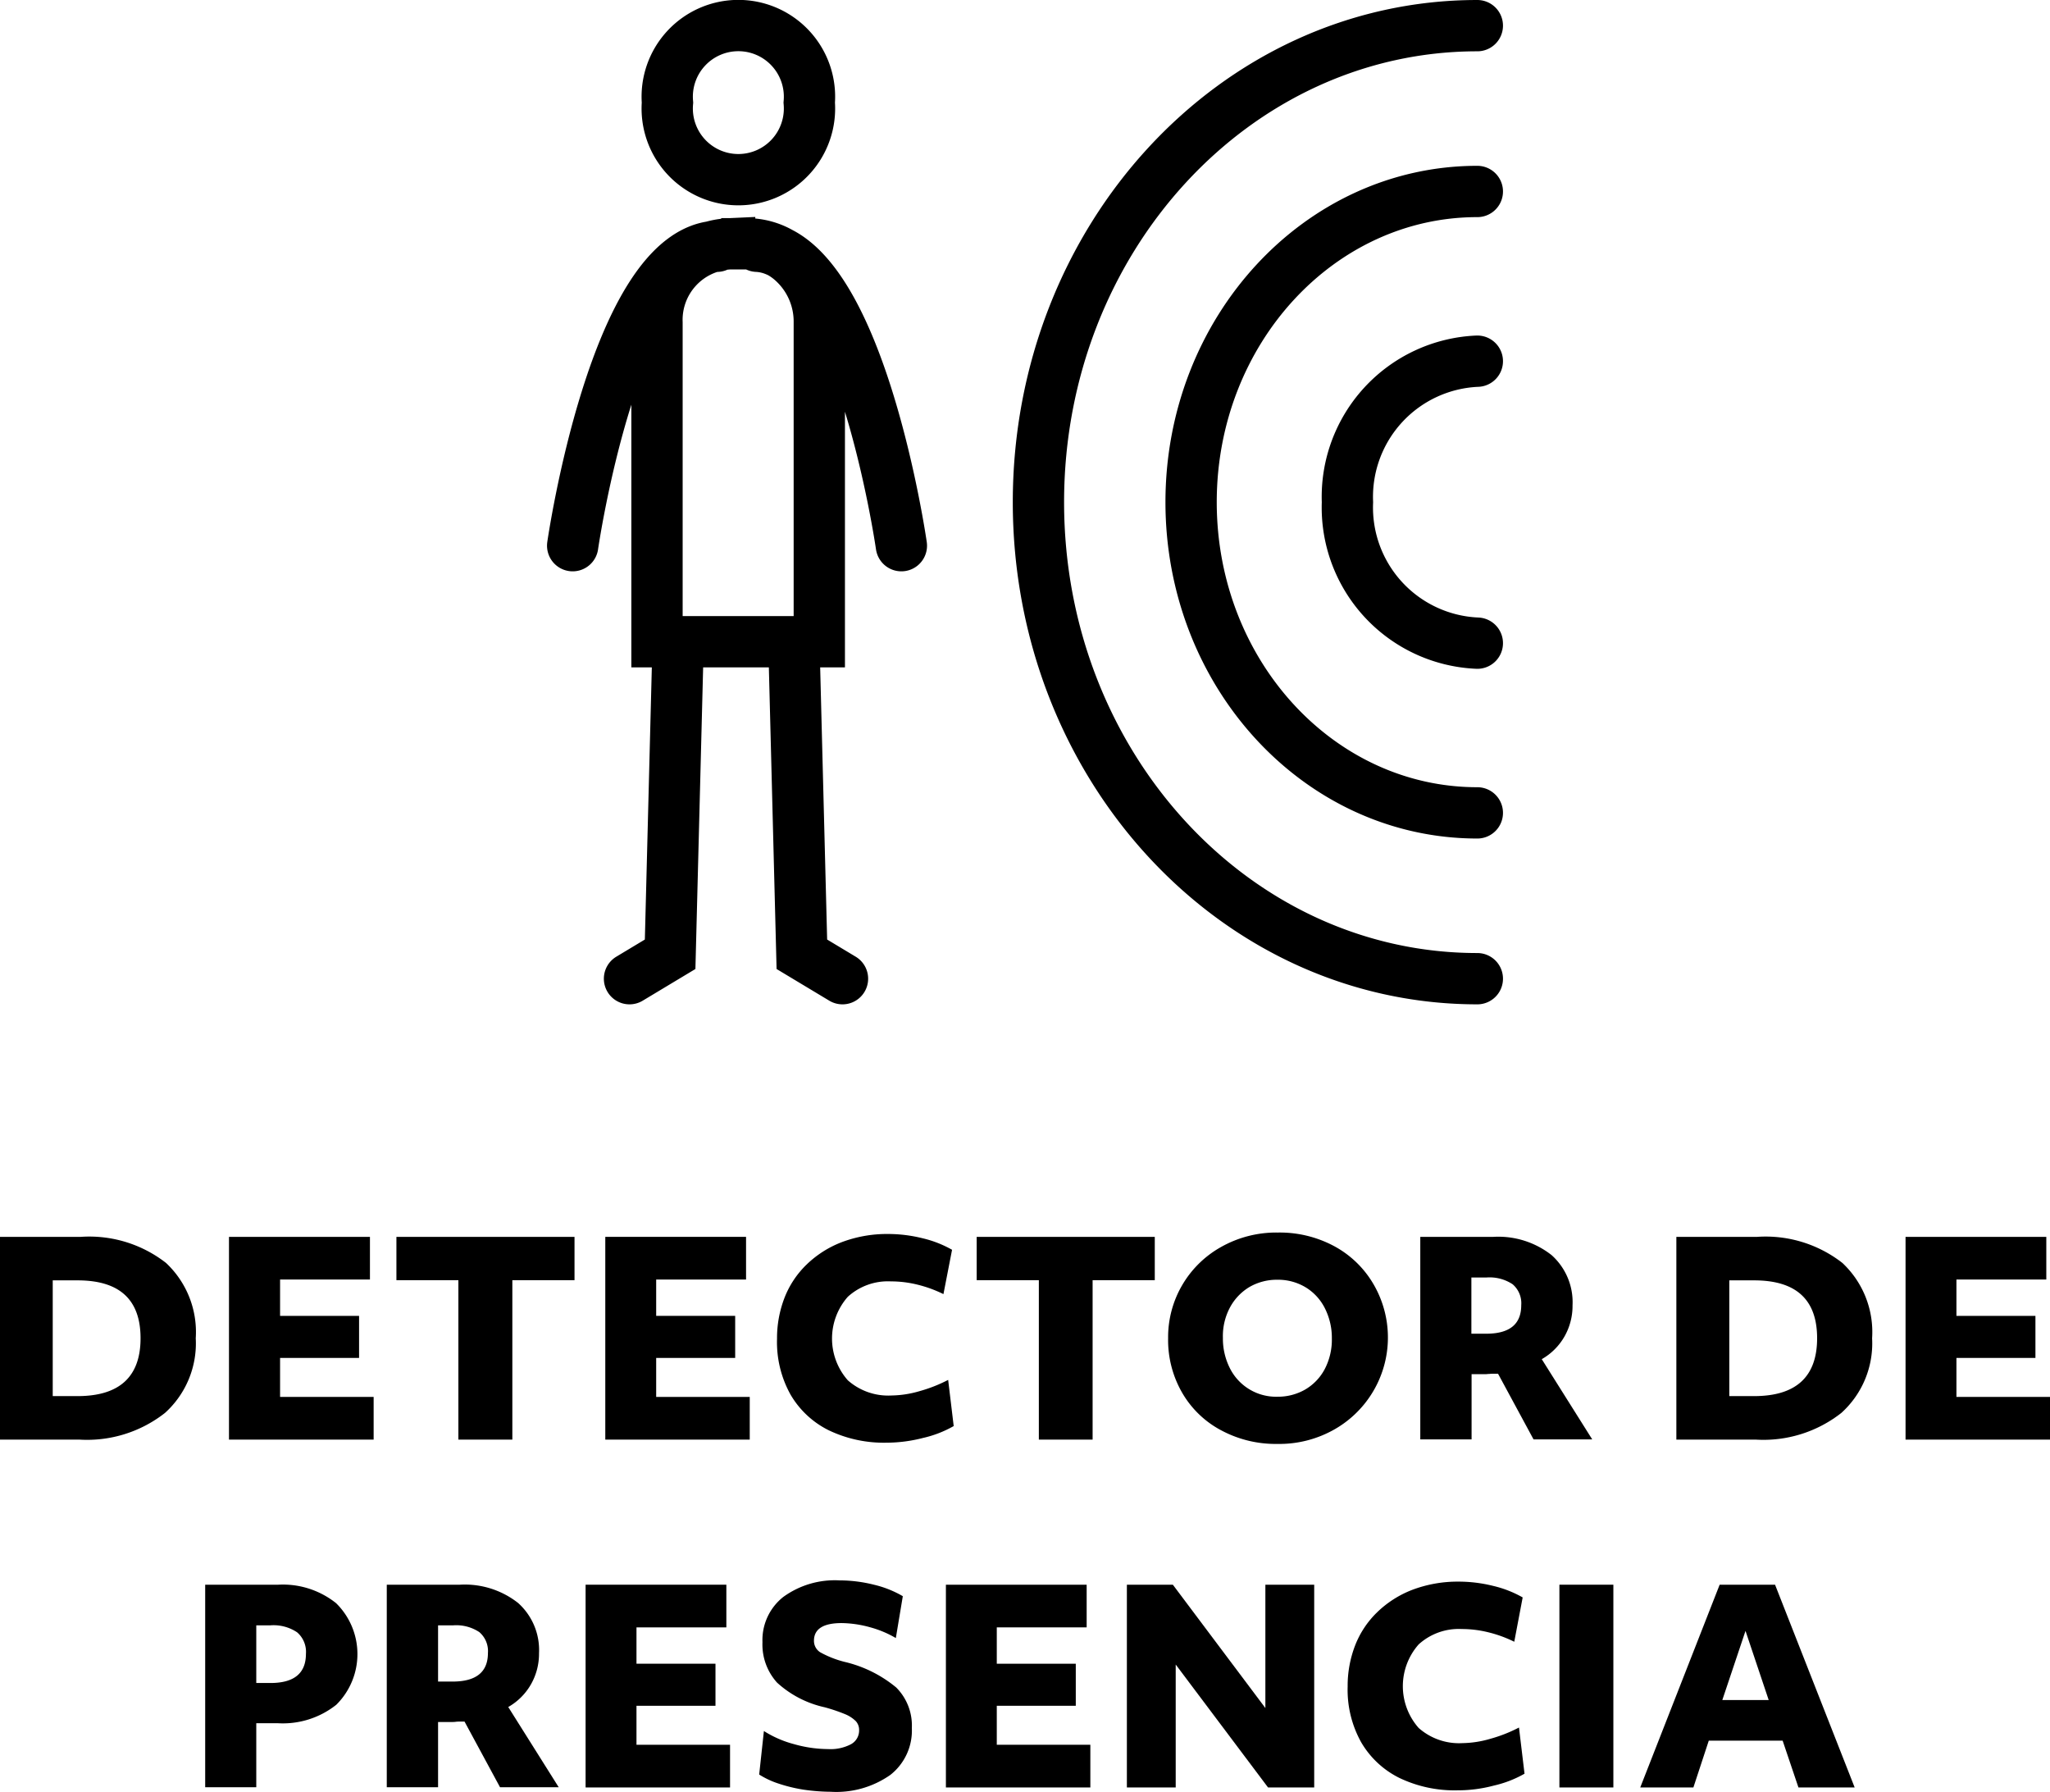 <svg xmlns="http://www.w3.org/2000/svg" width="99.91" height="87.31" viewBox="0 0 99.91 87.31"><defs><style>.a{fill:none;stroke:#000;stroke-linecap:round;stroke-miterlimit:10;stroke-width:2.5px;}</style></defs><path d="M0,60.27H3.94a6.078,6.078,0,0,1,4.15,1.27,4.611,4.611,0,0,1,1.45,3.67,4.564,4.564,0,0,1-1.5,3.64,6.145,6.145,0,0,1-4.17,1.3H0Zm2.57,7.76H3.78c2.04,0,3.07-.94,3.07-2.82s-1.02-2.82-3.07-2.82H2.57Z"/><path d="M11.17,60.27h6.86v2.08H13.65v1.77H17.5v2.05H13.65v1.9h4.56v2.08H11.16V60.27Z"/><path d="M22.35,62.38H19.32V60.27H28v2.11H24.97v7.77H22.34V62.38Z"/><path d="M29.5,60.27h6.86v2.08H31.98v1.77h3.85v2.05H31.98v1.9h4.56v2.08H29.5Z"/><path d="M43.21,70.3a6.22,6.22,0,0,1-2.81-.6,4.427,4.427,0,0,1-1.87-1.74,5.248,5.248,0,0,1-.66-2.72,5.451,5.451,0,0,1,.36-1.99,4.538,4.538,0,0,1,1.07-1.62,5.079,5.079,0,0,1,1.72-1.1,6.253,6.253,0,0,1,2.25-.4,7,7,0,0,1,1.7.21,5.4,5.4,0,0,1,1.43.56l-.42,2.16a6.122,6.122,0,0,0-1.26-.46,5.376,5.376,0,0,0-1.3-.16,2.9,2.9,0,0,0-2.1.75,3.074,3.074,0,0,0,0,4.07,2.967,2.967,0,0,0,2.13.74,5.07,5.07,0,0,0,1.36-.21,7.153,7.153,0,0,0,1.4-.55l.27,2.25a5.459,5.459,0,0,1-1.5.58A7.167,7.167,0,0,1,43.21,70.3Z"/><path d="M50.63,62.38H47.6V60.27h8.68v2.11H53.25v7.77H50.63V62.38Z"/><path d="M62.26,70.36a5.608,5.608,0,0,1-2.7-.64,4.78,4.78,0,0,1-1.92-1.81,5.131,5.131,0,0,1-.71-2.7,5.034,5.034,0,0,1,2.57-4.44,5.475,5.475,0,0,1,2.78-.71,5.608,5.608,0,0,1,2.7.64,4.915,4.915,0,0,1,1.92,1.81,5.151,5.151,0,0,1-1.86,7.14A5.428,5.428,0,0,1,62.26,70.36Zm0-2.3a2.662,2.662,0,0,0,1.35-.35,2.516,2.516,0,0,0,.95-.99,3.094,3.094,0,0,0,.35-1.49,3.2,3.2,0,0,0-.33-1.46,2.509,2.509,0,0,0-.93-1.03,2.6,2.6,0,0,0-1.4-.38,2.662,2.662,0,0,0-1.35.35,2.586,2.586,0,0,0-.95.99,2.959,2.959,0,0,0-.35,1.49,3.2,3.2,0,0,0,.33,1.46,2.518,2.518,0,0,0,2.33,1.41Z"/><path d="M69.22,60.27h3.56a4.2,4.2,0,0,1,2.84.89,3.077,3.077,0,0,1,1.02,2.45,3.007,3.007,0,0,1-.39,1.51,2.957,2.957,0,0,1-1.11,1.11l2.46,3.91H74.74l-1.73-3.2h-.2a1.7,1.7,0,0,0-.23.01c-.07,0-.12.01-.15.01h-.71v3.18h-2.5V60.27Zm2.5,4.72h.71c1.14,0,1.71-.46,1.71-1.39a1.217,1.217,0,0,0-.42-1.02,2.03,2.03,0,0,0-1.27-.33h-.74v2.74Z"/><path d="M81.7,60.27h3.94a6.078,6.078,0,0,1,4.15,1.27,4.611,4.611,0,0,1,1.45,3.67,4.564,4.564,0,0,1-1.5,3.64,6.145,6.145,0,0,1-4.17,1.3H81.7Zm2.58,7.76h1.21c2.04,0,3.07-.94,3.07-2.82s-1.02-2.82-3.07-2.82H84.28Z"/><path d="M92.87,60.27h6.86v2.08H95.35v1.77H99.2v2.05H95.35v1.9h4.56v2.08H92.87Z"/><path d="M10,77.22h3.56a4.151,4.151,0,0,1,2.82.9,3.477,3.477,0,0,1,.01,4.95,4.181,4.181,0,0,1-2.85.9H12.49v3.12H10Zm2.49,4.79h.69c1.15,0,1.73-.47,1.73-1.42a1.256,1.256,0,0,0-.43-1.05,2.06,2.06,0,0,0-1.3-.34h-.69Z"/><path d="M18.85,77.22h3.56a4.2,4.2,0,0,1,2.84.89,3.077,3.077,0,0,1,1.02,2.45,3.007,3.007,0,0,1-.39,1.51,2.957,2.957,0,0,1-1.11,1.11l2.46,3.91H24.37l-1.73-3.2h-.2a1.7,1.7,0,0,0-.23.01.989.989,0,0,1-.15.01h-.71v3.18h-2.5Zm2.5,4.72h.71c1.14,0,1.72-.46,1.72-1.39a1.217,1.217,0,0,0-.42-1.02,2.03,2.03,0,0,0-1.27-.33h-.74v2.74Z"/><path d="M28.54,77.22H35.4V79.3H31.02v1.77h3.85v2.05H31.02v1.9h4.56V87.1H28.54V77.22Z"/><path d="M40.48,87.31a9.731,9.731,0,0,1-1.3-.1,7.5,7.5,0,0,1-1.24-.3,4.138,4.138,0,0,1-.94-.44l.23-2.12a5.221,5.221,0,0,0,1.47.64,6.168,6.168,0,0,0,1.66.24,2.143,2.143,0,0,0,1.12-.24.76.76,0,0,0,.39-.68.629.629,0,0,0-.16-.44,1.608,1.608,0,0,0-.52-.34,8.288,8.288,0,0,0-1.01-.34,5.035,5.035,0,0,1-2.31-1.2,2.768,2.768,0,0,1-.71-1.97,2.675,2.675,0,0,1,1.01-2.2,4.269,4.269,0,0,1,2.75-.81,6.885,6.885,0,0,1,1.67.21,5.118,5.118,0,0,1,1.41.56l-.34,2.04a5.106,5.106,0,0,0-1.27-.53,5.4,5.4,0,0,0-1.37-.2c-.9,0-1.35.29-1.35.86a.656.656,0,0,0,.3.56,4.915,4.915,0,0,0,1.19.47,6.13,6.13,0,0,1,2.52,1.25,2.622,2.622,0,0,1,.76,1.97,2.745,2.745,0,0,1-1.05,2.29A4.58,4.58,0,0,1,40.48,87.31Z"/><path d="M46.1,77.22h6.86V79.3H48.58v1.77h3.85v2.05H48.58v1.9h4.56V87.1H46.1Z"/><path d="M54.92,77.22h2.24l4.51,6.01V77.22h2.38V87.1H61.8l-4.5-5.99V87.1H54.92Z"/><path d="M71.02,87.24a6.22,6.22,0,0,1-2.81-.6,4.427,4.427,0,0,1-1.87-1.74,5.248,5.248,0,0,1-.66-2.72,5.451,5.451,0,0,1,.36-1.99,4.538,4.538,0,0,1,1.07-1.62,5.079,5.079,0,0,1,1.72-1.1,6.253,6.253,0,0,1,2.25-.4,7,7,0,0,1,1.7.21,5.4,5.4,0,0,1,1.43.56L73.8,80a6.122,6.122,0,0,0-1.26-.46,5.376,5.376,0,0,0-1.3-.16,2.9,2.9,0,0,0-2.1.75,3.074,3.074,0,0,0,0,4.07,2.967,2.967,0,0,0,2.13.74,5.07,5.07,0,0,0,1.36-.21,7.153,7.153,0,0,0,1.4-.55l.27,2.25a5.46,5.46,0,0,1-1.5.58A6.85,6.85,0,0,1,71.02,87.24Z"/><path d="M76,77.22h2.63V87.1H76Z"/><path d="M83.81,77.22h2.7l3.88,9.88H87.65l-.77-2.28h-3.6l-.75,2.28H79.94Zm2.39,5.62-1.13-3.37-1.13,3.37Z"/><path class="a" d="M72,31.34a6.617,6.617,0,0,1-6.33-6.87A6.617,6.617,0,0,1,72,17.6m0,22.01c-7.71,0-13.95-6.78-13.95-15.14S64.3,9.33,72,9.33m0,38.36c-11.82,0-21.39-10.4-21.39-23.22S60.19,1.25,72,1.25M43.93,26.59S41.87,12.24,36.9,12M27.91,26.59S29.98,12.24,34.94,12m6.12,35.69L39.08,46.5l-.39-15.22M30.68,47.69l1.98-1.19.39-15.22M39.44,5a3.467,3.467,0,1,0-6.91,0,3.467,3.467,0,1,0,6.91,0Zm-3.88,6.88h.84a3.325,3.325,0,0,1,2.26.89,3.939,3.939,0,0,1,1.27,2.94V31.27H32.02V15.72A3.71,3.71,0,0,1,35.56,11.88Z"/></svg>